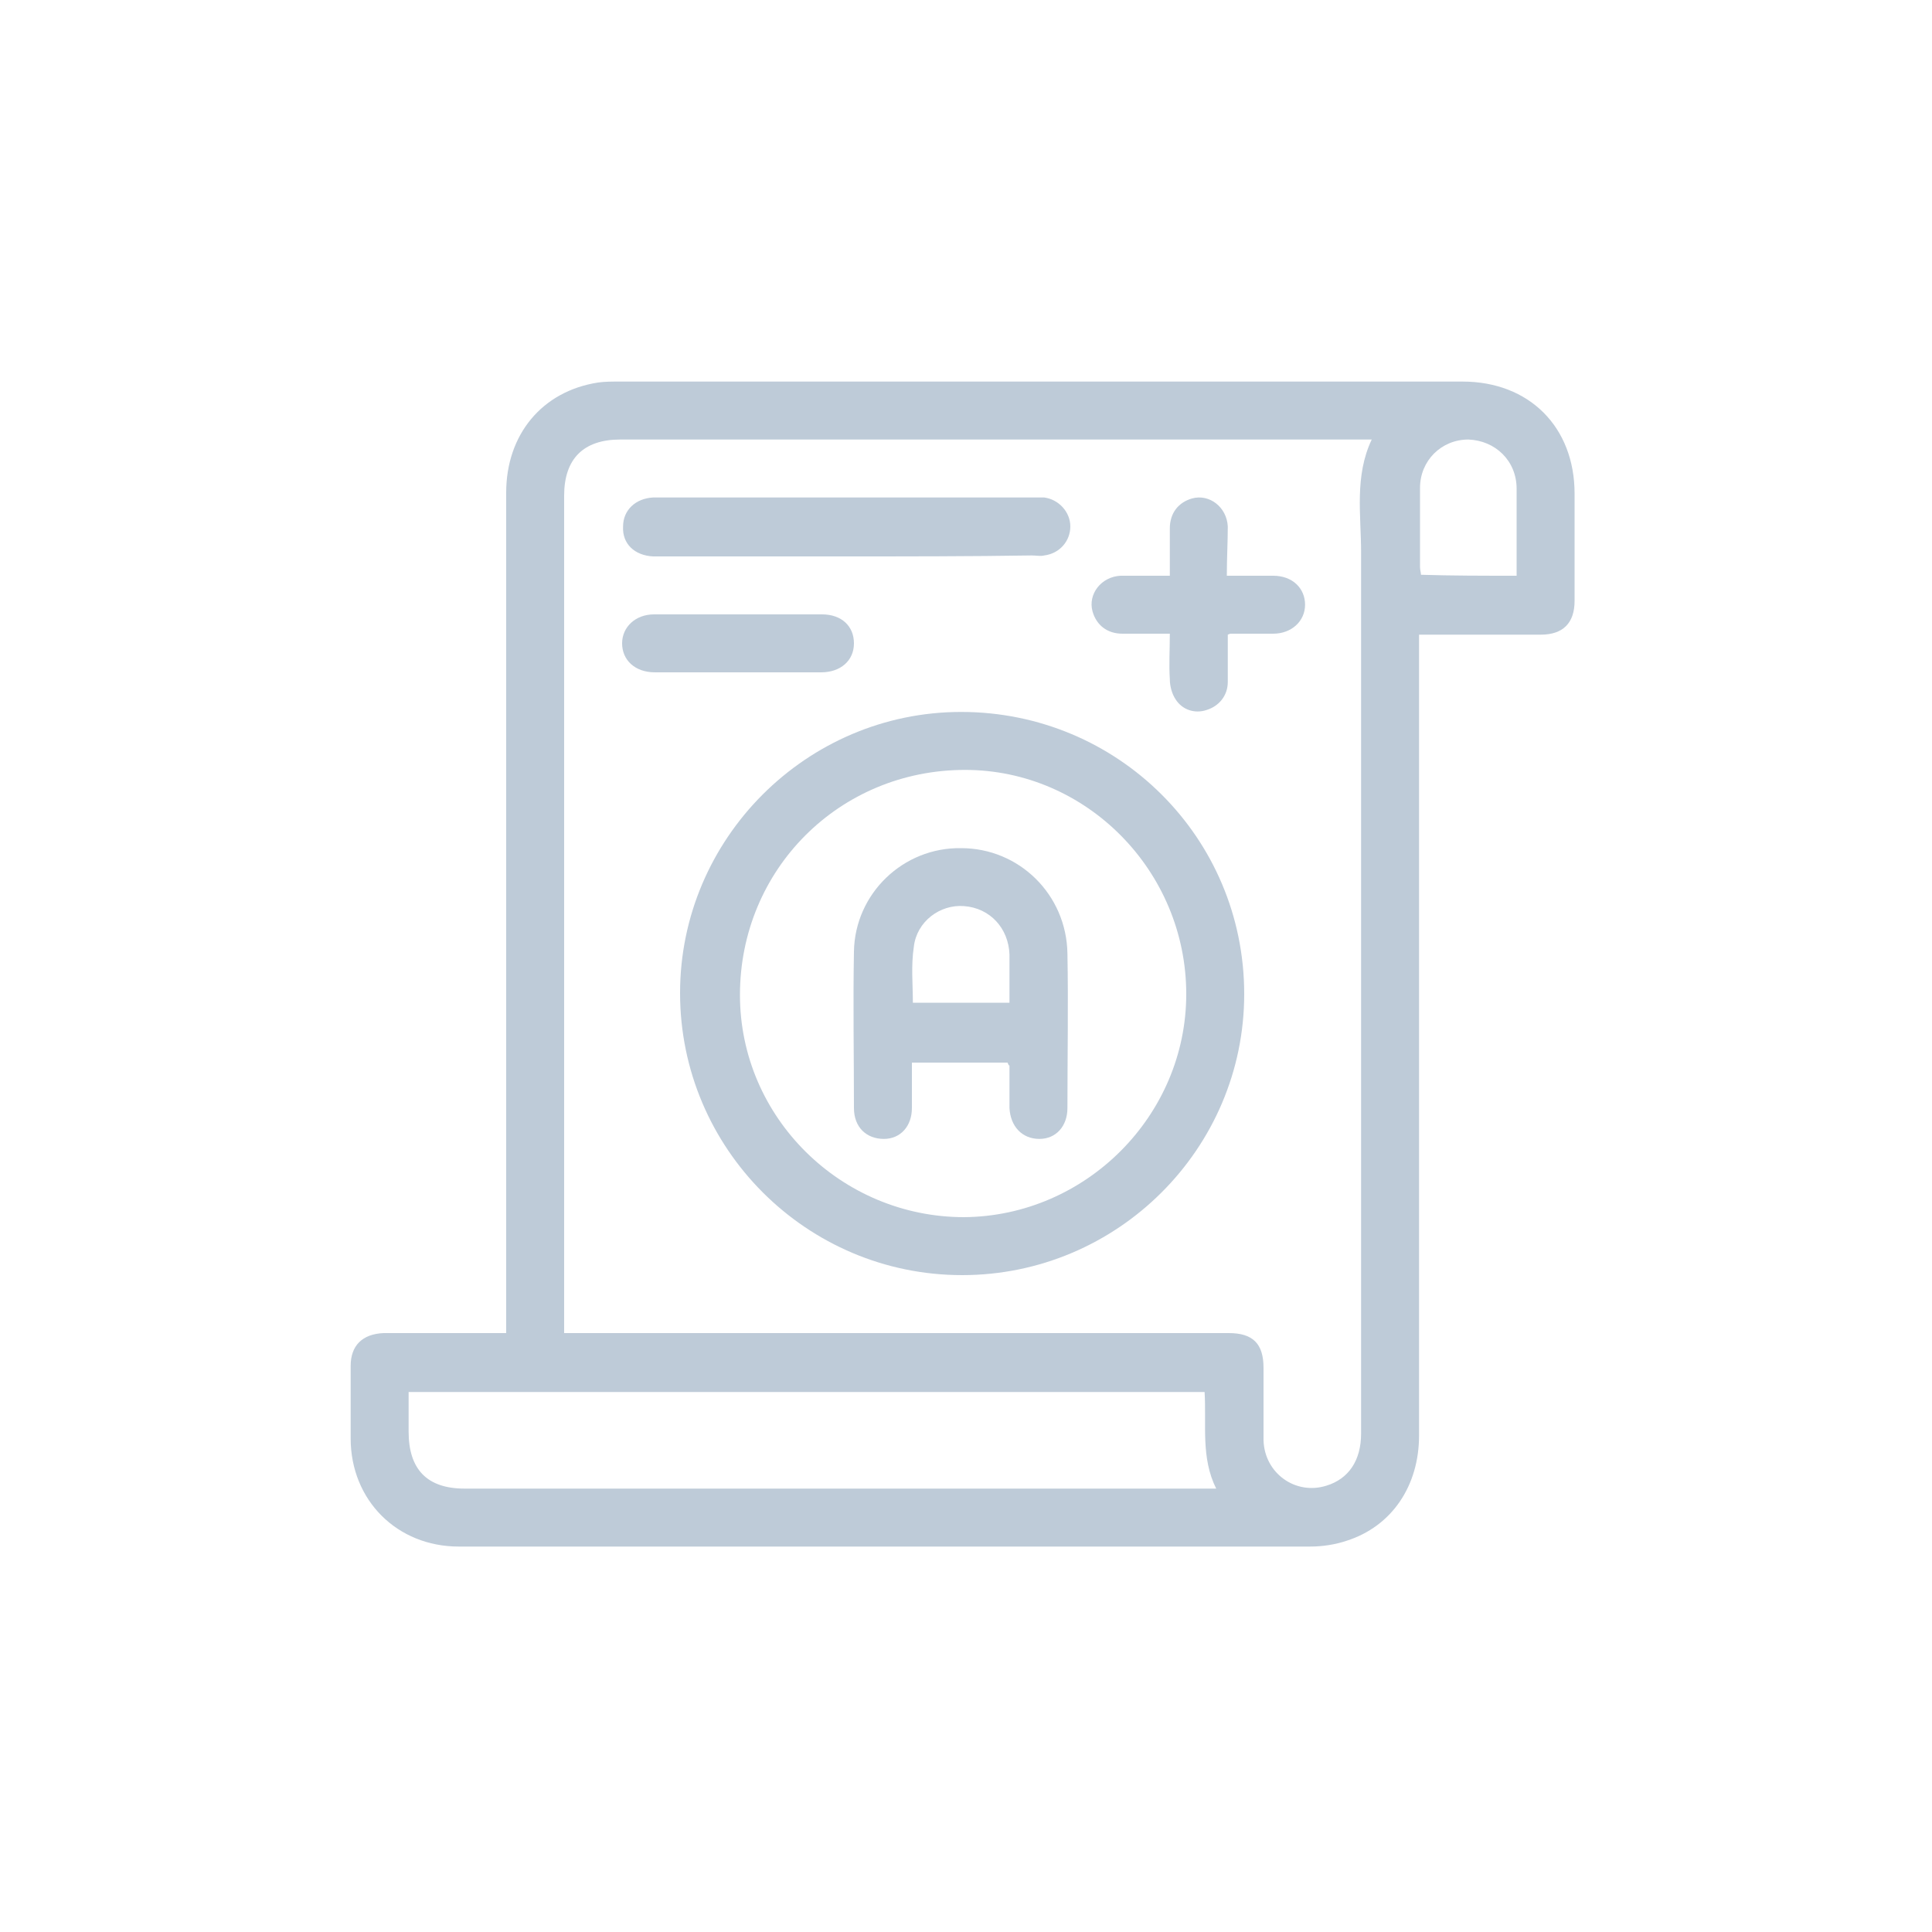 <?xml version="1.0" encoding="utf-8"?>
<!-- Generator: Adobe Illustrator 24.0.0, SVG Export Plug-In . SVG Version: 6.00 Build 0)  -->
<svg version="1.1" id="Capa_1" xmlns="http://www.w3.org/2000/svg" xmlns:xlink="http://www.w3.org/1999/xlink" x="0px" y="0px"
	 viewBox="0 0 200 200" style="enable-background:new 0 0 200 200;" xml:space="preserve">
<style type="text/css">
	.st0{fill:#BECBD8;}
</style>
<g>
	<path class="st0" d="M52.4,138c0-0.7,0-1.2,0-1.8c0-28.4,0-56.8,0-85.2c0-6,3.7-10.5,9.5-11.4c0.7-0.1,1.4-0.1,2.1-0.1
		c29.1,0,58.2,0,87.4,0c6.9,0,11.6,4.7,11.6,11.6c0,3.7,0,7.4,0,11.1c0,2.3-1.2,3.5-3.5,3.5c-4.1,0-8.3,0-12.6,0c0,0.6,0,1.1,0,1.6
		c0,27.1,0,54.2,0,81.3c0,5.2-2.8,9.4-7.5,10.9c-1.2,0.4-2.5,0.6-3.8,0.6c-29.4,0-58.7,0-88.1,0c-6.4,0-11.2-4.8-11.2-11.2
		c0-2.5,0-5,0-7.5c0-2.1,1.2-3.3,3.4-3.4C43.8,138,48,138,52.4,138z M58.4,138c0.7,0,1.2,0,1.7,0c22.4,0,44.7,0,67.1,0
		c2.5,0,3.6,1.1,3.6,3.6c0,2.5,0,5,0,7.5c0.1,3.4,3.3,5.7,6.5,4.7c2.3-0.7,3.6-2.6,3.6-5.4c0-30.4,0-60.8,0-91.2
		c0-3.9-0.7-7.9,1.1-11.7c-0.6,0-1,0-1.4,0c-25.5,0-50.9,0-76.4,0c-3.8,0-5.8,2-5.8,5.8c0,28.4,0,56.8,0,85.2
		C58.4,137,58.4,137.4,58.4,138z M124.7,144.1c-27.5,0-55,0-82.4,0c0,1.4,0,2.8,0,4.1c0,3.9,1.9,5.9,5.8,5.9c25.4,0,50.9,0,76.3,0
		c0.4,0,0.9,0,1.5,0C124.3,150.9,124.9,147.5,124.7,144.1z M157,59.6c0-3.1,0-6,0-9c0-2.9-2.2-5-5-5.1c-2.8,0-5,2.2-5,5
		c0,2.7,0,5.4,0,8.2c0,0.3,0.1,0.6,0.1,0.8C150.3,59.6,153.5,59.6,157,59.6z"/>
	<path class="st0" d="M128.8,102.9c0,16-13.1,29.1-29.2,29.1c-16.1,0-29.2-13.1-29.2-29.2c0-16,13.1-29.1,29.1-29.1
		C115.7,73.7,128.8,86.7,128.8,102.9z M122.8,102.9c0-12.7-10.3-23.2-22.9-23.2c-13,0-23.3,10.3-23.3,23.3c0,12.7,10.5,23,23.2,23
		C112.4,125.9,122.8,115.5,122.8,102.9z"/>
	<path class="st0" d="M87.4,57.6c-6.3,0-12.6,0-18.8,0c-0.3,0-0.7,0-1,0c-1.9-0.1-3.2-1.3-3.1-3.1c0-1.7,1.3-2.9,3.1-3
		c1.6,0,3.2,0,4.8,0c11.4,0,22.9,0,34.3,0c0.5,0,0.9,0,1.4,0c1.5,0.2,2.7,1.5,2.7,3c0,1.5-1.1,2.8-2.7,3c-0.4,0.1-0.8,0-1.3,0
		C100.3,57.6,93.9,57.6,87.4,57.6z"/>
	<path class="st0" d="M127,59.6c1.7,0,3.2,0,4.8,0c2,0,3.3,1.3,3.3,3c0,1.7-1.4,3-3.3,3c-1.5,0-2.9,0-4.4,0c0,0-0.1,0-0.3,0.1
		c0,1.6,0,3.3,0,4.9c0,1.4-0.9,2.5-2.2,2.9c-1.2,0.4-2.5,0-3.2-1.1c-0.4-0.6-0.6-1.4-0.6-2.1c-0.1-1.5,0-3,0-4.7c-1.7,0-3.3,0-4.9,0
		c-1.6,0-2.7-0.9-3.1-2.3c-0.5-1.8,0.9-3.6,2.9-3.7c0.8,0,1.7,0,2.5,0c0.8,0,1.6,0,2.6,0c0-1.7,0-3.3,0-4.9c0-1.6,0.9-2.7,2.3-3.1
		c1.8-0.5,3.6,0.9,3.7,2.9C127.1,56.1,127,57.8,127,59.6z"/>
	<path class="st0" d="M76.5,69.6c-2.9,0-5.8,0-8.7,0c-2.1,0-3.4-1.3-3.4-3c0-1.7,1.4-3,3.3-3c5.8,0,11.6,0,17.4,0c2,0,3.3,1.2,3.3,3
		c0,1.8-1.4,3-3.4,3C82.3,69.6,79.4,69.6,76.5,69.6z"/>
	<path class="st0" d="M104.3,110c-3.3,0-6.6,0-9.9,0c0,1.6,0,3.2,0,4.7c0,1.9-1.2,3.2-2.9,3.2c-1.8,0-3.1-1.2-3.1-3.2
		c0-5.4-0.1-10.8,0-16.2c0.1-6,5.1-10.8,11.1-10.7c6,0,10.9,4.8,11,10.9c0.1,5.3,0,10.6,0,16c0,1.9-1.2,3.2-2.9,3.2
		c-1.8,0-3-1.3-3.1-3.2c0-1.5,0-2.9,0-4.4C104.4,110.3,104.4,110.2,104.3,110z M94.5,103.8c3.3,0,6.6,0,10,0c0-1.7,0-3.3,0-5
		c-0.1-2.7-2-4.8-4.7-5c-2.5-0.2-4.9,1.6-5.2,4.2C94.3,100,94.5,101.9,94.5,103.8z"/>
</g>
</svg>
